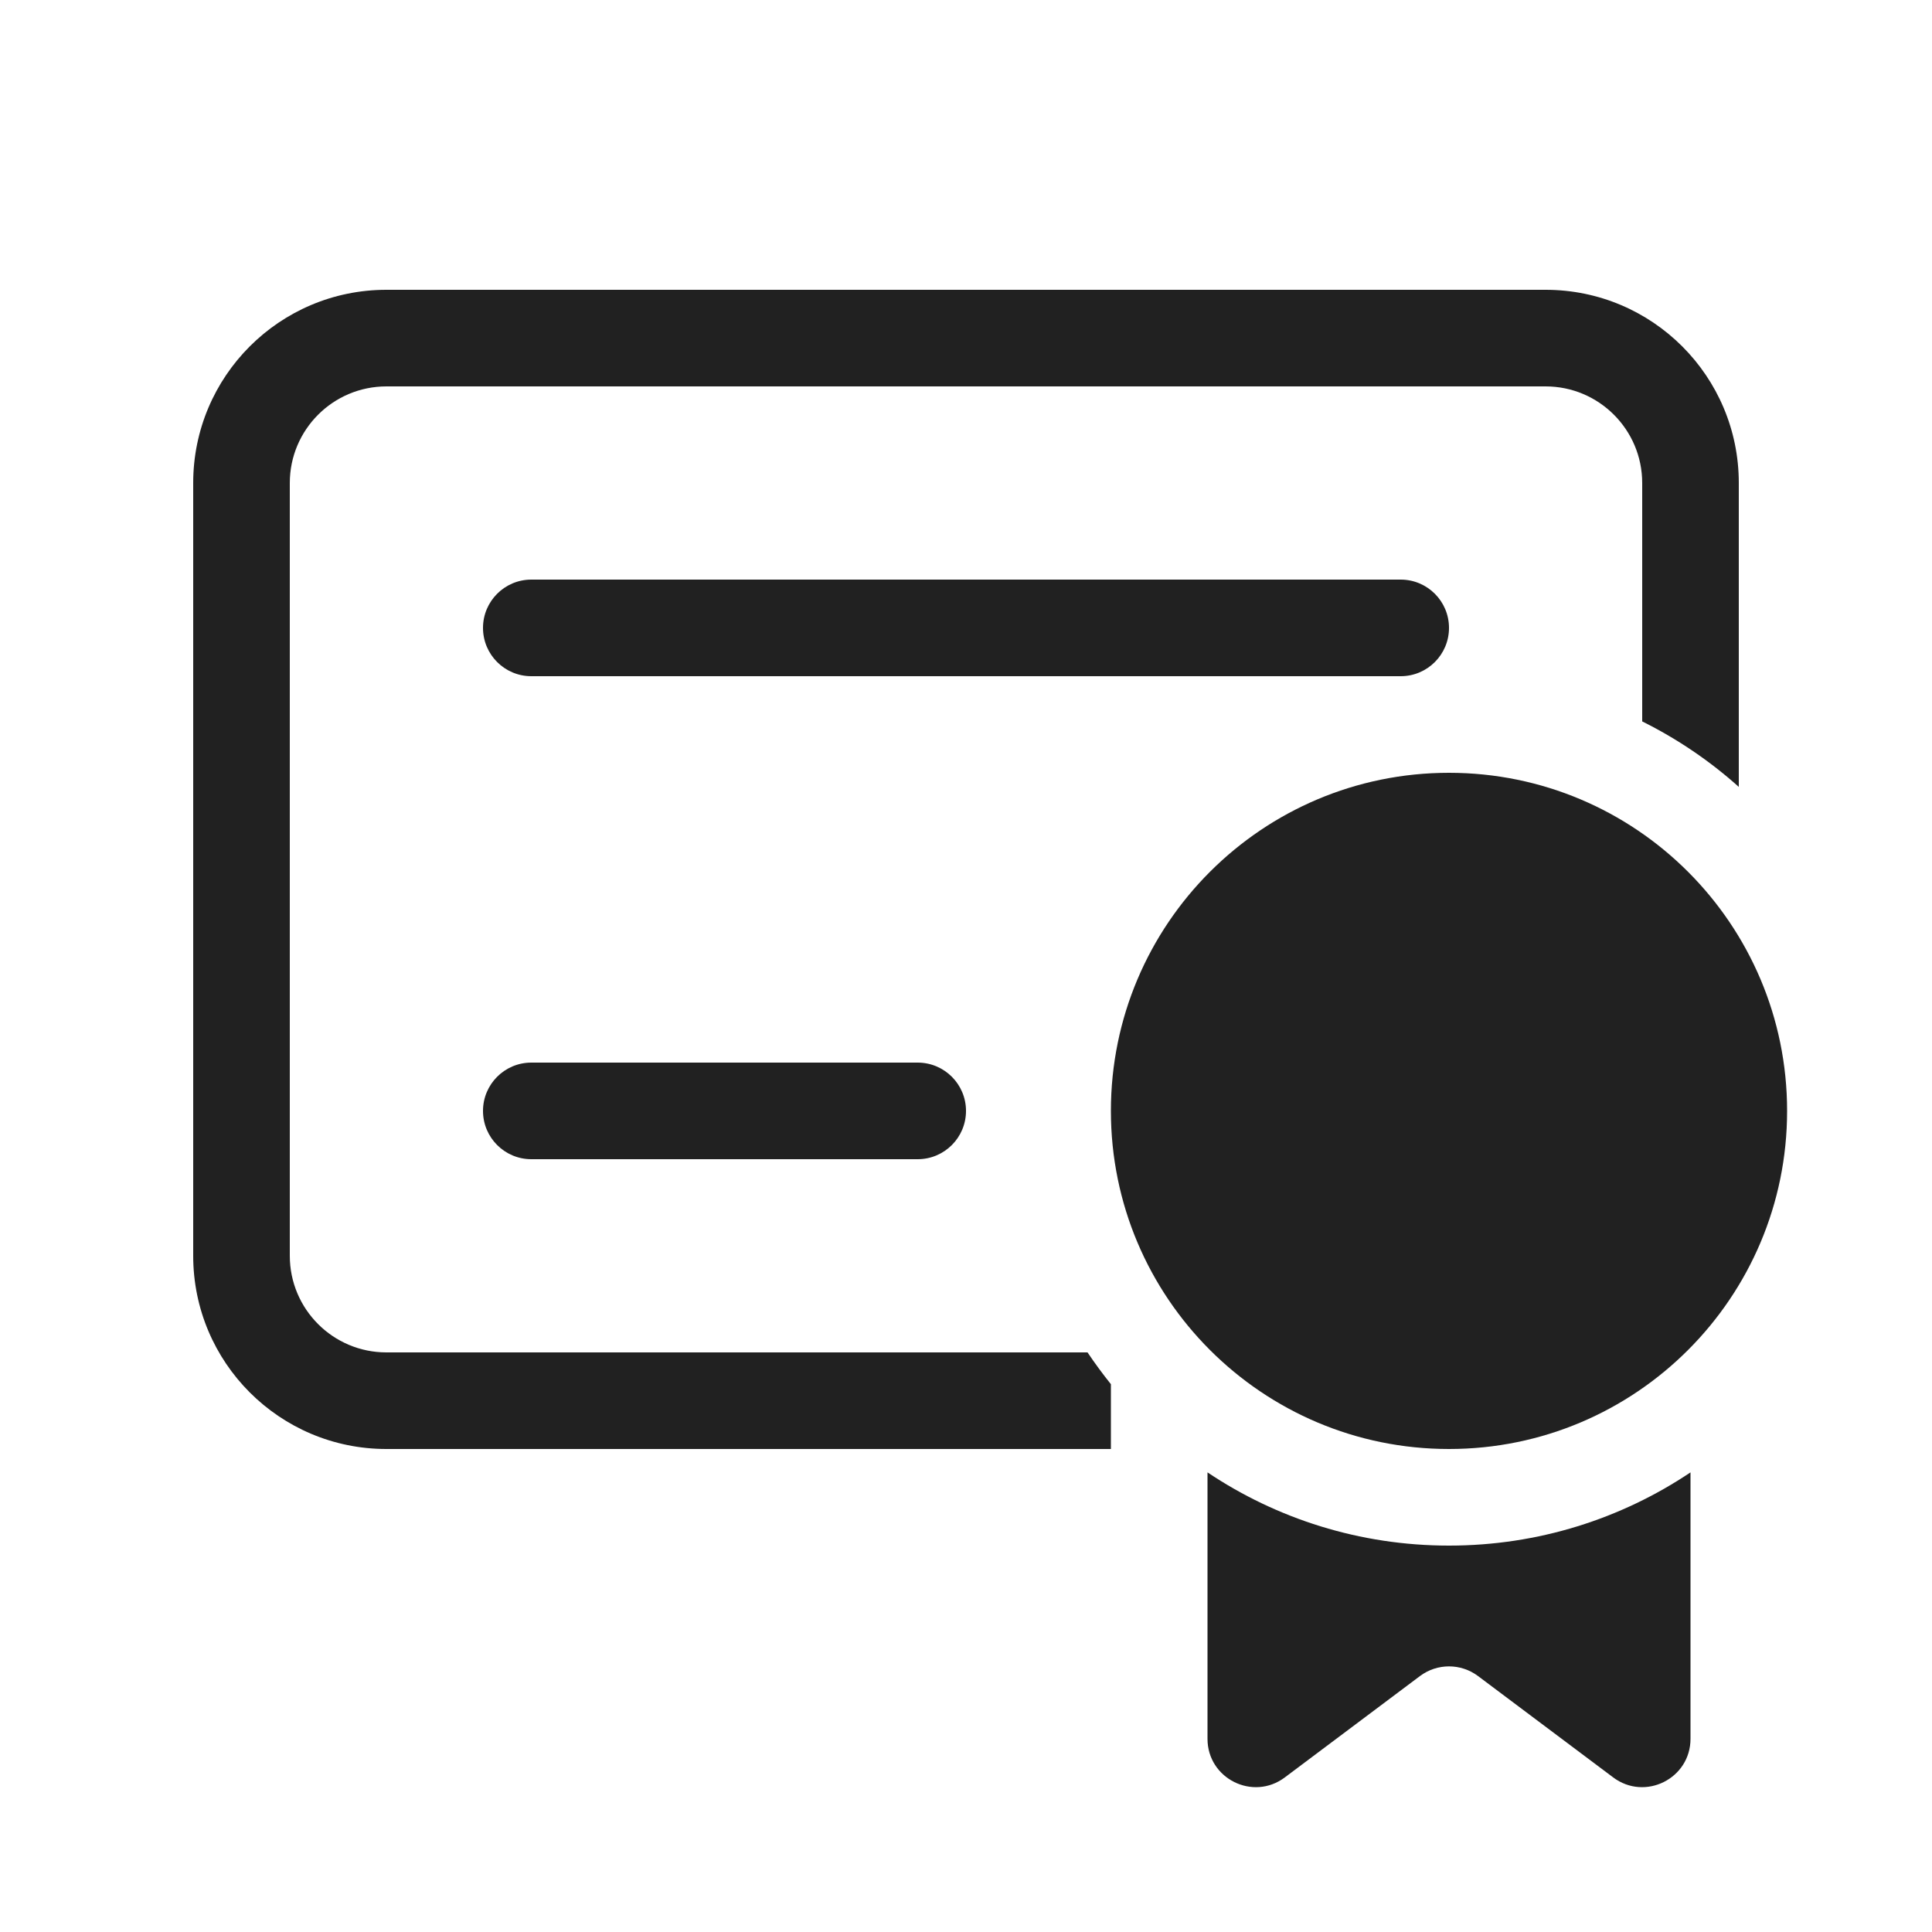 <?xml version="1.0" ?><svg fill="none" height="20" viewBox="0 0 20 20" width="20" xmlns="http://www.w3.org/2000/svg"><path d="M4 3C2.895 3 2 3.895 2 5V13C2 14.105 2.895 15 4 15H11.5V14.329C11.415 14.223 11.334 14.113 11.258 14H4C3.448 14 3 13.552 3 13V5C3 4.448 3.448 4 4 4H16C16.552 4 17 4.448 17 5V7.468C17.364 7.649 17.7 7.877 18 8.146V5C18 3.895 17.105 3 16 3H4Z" fill="#212121"/><path d="M18.5 11.5C18.5 13.433 16.933 15 15 15C13.067 15 11.5 13.433 11.5 11.5C11.5 9.567 13.067 8 15 8C16.933 8 18.5 9.567 18.5 11.5Z" fill="#212121"/><path d="M15 16C15.925 16 16.785 15.721 17.5 15.242V18C17.5 18.412 17.03 18.647 16.7 18.4L15.3 17.35C15.122 17.217 14.878 17.217 14.7 17.35L13.3 18.4C12.97 18.647 12.5 18.412 12.5 18V15.242C13.215 15.721 14.075 16 15 16Z" fill="#212121"/><path d="M5 6.5C5 6.224 5.224 6 5.5 6H14.5C14.776 6 15 6.224 15 6.5C15 6.776 14.776 7 14.5 7H5.5C5.224 7 5 6.776 5 6.5Z" fill="#212121"/><path d="M5.5 11C5.224 11 5 11.224 5 11.5C5 11.776 5.224 12 5.5 12H9.5C9.776 12 10 11.776 10 11.5C10 11.224 9.776 11 9.5 11H5.5Z" fill="#212121"/></svg>